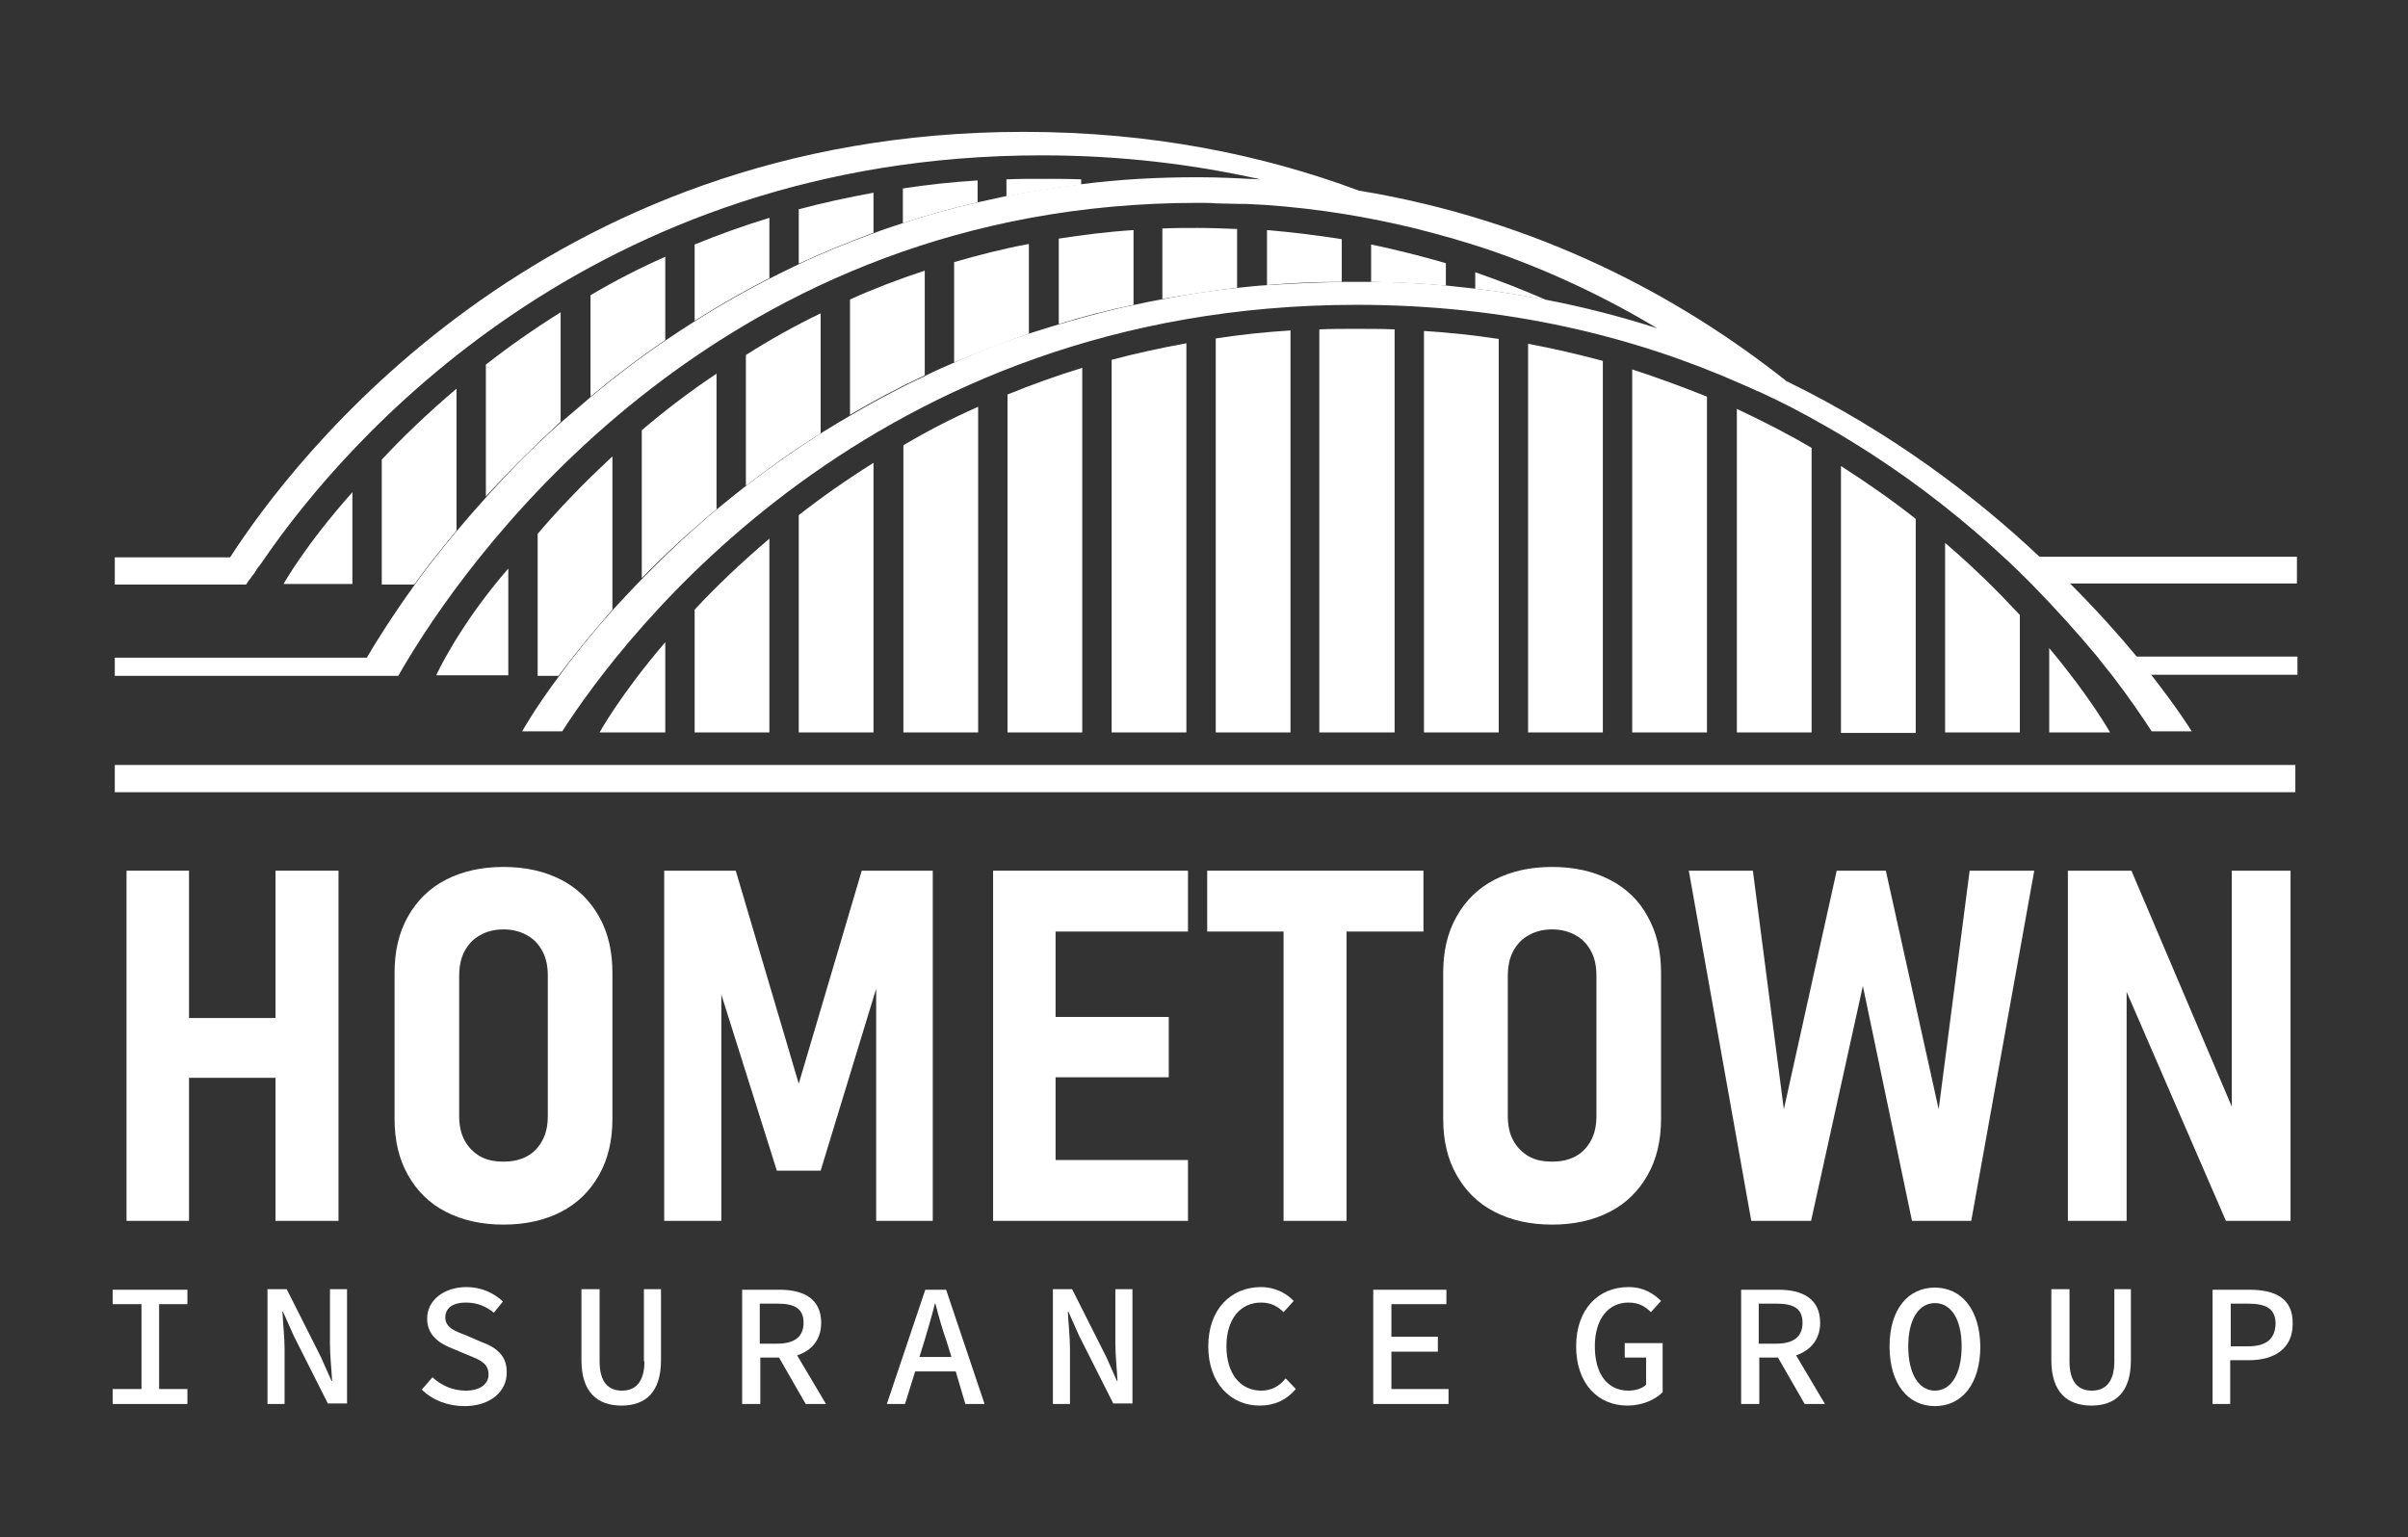 <?xml version="1.0" encoding="UTF-8"?>
<!-- Generator: Adobe Illustrator 27.0.0, SVG Export Plug-In . SVG Version: 6.00 Build 0)  -->
<svg xmlns="http://www.w3.org/2000/svg" xmlns:xlink="http://www.w3.org/1999/xlink" version="1.1" id="Layer_1" x="0px" y="0px" viewBox="0 0 451 288" style="enable-background:new 0 0 451 288;" xml:space="preserve">
<rect x="0" y="0" width="451" height="288" fill="#333333" stroke="none"/>
<style type="text/css">
	.st0{fill:#FFFFFF;}
</style>
<g>
	<g>
		<polygon class="st0" points="51.6,190.7 35.4,190.7 35.4,163.1 23.7,163.1 23.7,228.7 35.4,228.7 35.4,201.9 51.6,201.9     51.6,228.7 63.4,228.7 63.4,163.1 51.6,163.1   "></polygon>
		<path class="st0" d="M105.1,164.8c-3.1-1.6-6.7-2.4-10.8-2.4c-4.1,0-7.7,0.8-10.8,2.4c-3.1,1.6-5.4,3.9-7.1,6.9    c-1.7,3-2.5,6.5-2.5,10.5v27.4c0,4,0.8,7.5,2.5,10.5c1.7,3,4,5.3,7.1,6.9c3.1,1.6,6.7,2.4,10.8,2.4c4.1,0,7.7-0.8,10.8-2.4    c3.1-1.6,5.4-3.9,7.1-6.9c1.7-3,2.5-6.5,2.5-10.5v-27.4c0-4-0.8-7.5-2.5-10.5C110.5,168.7,108.2,166.4,105.1,164.8z M102.6,209    c0,1.8-0.3,3.3-1,4.6c-0.7,1.3-1.6,2.3-2.9,3c-1.3,0.7-2.7,1-4.4,1c-1.7,0-3.2-0.3-4.4-1c-1.2-0.7-2.2-1.7-2.9-3    c-0.7-1.3-1-2.8-1-4.6v-26.2c0-1.7,0.3-3.3,1-4.6c0.7-1.3,1.6-2.3,2.9-3c1.2-0.7,2.7-1.1,4.4-1.1c1.7,0,3.2,0.4,4.4,1.1    c1.3,0.7,2.2,1.7,2.9,3c0.7,1.3,1,2.8,1,4.6V209z"></path>
		<polygon class="st0" points="149.6,203 137.8,163.1 124.4,163.1 124.4,228.7 135.1,228.7 135.1,186.3 145.5,219.3 153.7,219.3     164.1,185.2 164.1,228.7 174.7,228.7 174.7,163.1 161.4,163.1   "></polygon>
		<polygon class="st0" points="190.7,163.1 186,163.1 186,228.7 190.7,228.7 197.7,228.7 222.5,228.7 222.5,217.3 197.7,217.3     197.7,201.8 218.9,201.8 218.9,190.5 197.7,190.5 197.7,174.5 222.5,174.5 222.5,163.1 197.7,163.1   "></polygon>
		<polygon class="st0" points="226.1,174.5 240.4,174.5 240.4,228.7 252.2,228.7 252.2,174.5 266.6,174.5 266.6,163.1 226.1,163.1       "></polygon>
		<path class="st0" d="M301.5,164.8c-3.1-1.6-6.7-2.4-10.8-2.4c-4.1,0-7.7,0.8-10.8,2.4c-3.1,1.6-5.4,3.9-7.1,6.9    c-1.7,3-2.5,6.5-2.5,10.5v27.4c0,4,0.8,7.5,2.5,10.5c1.7,3,4,5.3,7.1,6.9c3.1,1.6,6.7,2.4,10.8,2.4c4.1,0,7.7-0.8,10.8-2.4    c3.1-1.6,5.4-3.9,7.1-6.9c1.7-3,2.5-6.5,2.5-10.5v-27.4c0-4-0.8-7.5-2.5-10.5C307,168.7,304.6,166.4,301.5,164.8z M299,209    c0,1.8-0.3,3.3-1,4.6c-0.7,1.3-1.6,2.3-2.9,3c-1.3,0.7-2.7,1-4.4,1c-1.7,0-3.2-0.3-4.4-1c-1.2-0.7-2.2-1.7-2.9-3    c-0.7-1.3-1-2.8-1-4.6v-26.2c0-1.7,0.3-3.3,1-4.6c0.7-1.3,1.6-2.3,2.9-3c1.2-0.7,2.7-1.1,4.4-1.1c1.7,0,3.2,0.4,4.4,1.1    c1.3,0.7,2.2,1.7,2.9,3c0.7,1.3,1,2.8,1,4.6V209z"></path>
		<polygon class="st0" points="363.1,207.8 353.2,163.1 344,163.1 334.1,207.8 328.3,163.1 316.3,163.1 328,228.7 339.2,228.7     348.9,184.7 358.1,228.7 369.2,228.7 381,163.1 368.9,163.1   "></polygon>
		<polygon class="st0" points="418,163.1 418,207.3 399.2,163.1 387.3,163.1 387.3,228.7 398.3,228.7 398.3,185.8 416.9,228.7     429,228.7 429,163.1   "></polygon>
	</g>
	<rect x="21.5" y="143.3" class="st0" width="408.4" height="5.1"></rect>
	<g>
		<path class="st0" d="M358.8,97.2c-4.3-3.4-9-6.7-14-9.9v50h14V97.2z"></path>
		<path class="st0" d="M266.7,137.2h14V63.5c-4.5-0.7-9.2-1.2-14-1.5V137.2z"></path>
		<path class="st0" d="M339.3,83.9c-4.4-2.6-9.1-5-14-7.3v60.6h14V83.9z"></path>
		<path class="st0" d="M319.7,74.3c-4.5-1.8-9.1-3.5-14-5.1v68h14V74.3z"></path>
		<path class="st0" d="M383.8,137.2h11.4c0,0-3.7-6.6-11.4-15.8V137.2z"></path>
		<path class="st0" d="M364.3,137.2h14v-22c-4-4.3-8.6-8.9-14-13.5V137.2z"></path>
		<path class="st0" d="M300.2,67.6c-4.5-1.2-9.2-2.3-14-3.2v72.8h14V67.6z"></path>
		<path class="st0" d="M183.2,76.2c-5,2.2-9.6,4.6-14,7.2v53.8h14V76.2z"></path>
		<path class="st0" d="M241.7,61.9c-4.8,0.3-9.5,0.8-14,1.5v73.8h14V61.9z"></path>
		<path class="st0" d="M130.1,137.2h14v-36.3c-5.4,4.6-10.1,9.1-14,13.3V137.2z"></path>
		<path class="st0" d="M124.6,120.3c-8.4,9.8-12.3,16.9-12.3,16.9h12.3V120.3z"></path>
		<path class="st0" d="M202.7,68.9c-4.9,1.5-9.6,3.2-14,5v63.3h14V68.9z"></path>
		<path class="st0" d="M149.6,137.2h14V86.7c-5.1,3.2-9.8,6.5-14,9.8V137.2z"></path>
		<path class="st0" d="M222.2,64.3c-4.9,0.9-9.5,1.9-14,3.1v69.8h14V64.3z"></path>
		<path class="st0" d="M247.2,137.2h14V61.7c-2.5-0.1-4.9-0.1-7.5-0.1c-2.2,0-4.4,0-6.6,0.1V137.2z"></path>
	</g>
	<g>
		<path class="st0" d="M251.3,44.8c-4.5-0.7-9.2-1.3-14-1.7v10.3c4.6-0.4,9.2-0.6,14-0.6V44.8z"></path>
		<path class="st0" d="M231.8,42.9c-2.5-0.1-4.9-0.2-7.5-0.2c-2.2,0-4.4,0-6.6,0.1V56c4.5-0.8,9.2-1.5,14-2.1V42.9z"></path>
		<path class="st0" d="M212.3,43.1c-4.8,0.3-9.5,0.9-14,1.6v16c4.5-1.4,9.2-2.6,14-3.6V43.1z"></path>
		<path class="st0" d="M276.3,51v3.1c4.6,0.5,9,1.3,13.3,2.1C285.3,54.3,280.9,52.6,276.3,51z"></path>
		<path class="st0" d="M270.8,49.3c-4.5-1.3-9.2-2.5-14-3.5v7c4.8,0.1,9.5,0.3,14,0.7V49.3z"></path>
		<path class="st0" d="M134.2,95.4V70c-5.1,3.4-9.8,7-14,10.6v27.7C124.3,104.1,128.9,99.8,134.2,95.4z"></path>
		<path class="st0" d="M95.2,126.5v-20c-9.3,10.7-13.5,20-13.5,20H95.2z"></path>
		<path class="st0" d="M114.7,85.5c-5.4,5-10.1,9.9-14,14.5v26.6h3.9c2.6-3.5,6-7.7,10.1-12.4V85.5z"></path>
		<path class="st0" d="M192.7,45.7c-4.9,0.9-9.5,2.1-14,3.4v18.8c4.5-1.9,9.2-3.7,14-5.4V45.7z"></path>
		<path class="st0" d="M173.2,50.7c-4.9,1.6-9.6,3.4-14,5.4v21.6c4.4-2.6,9.1-5.1,14-7.4V50.7z"></path>
		<path class="st0" d="M153.7,58.7c-5,2.4-9.6,5-14,7.8V91c4.3-3.3,9-6.7,14-9.8V58.7z"></path>
	</g>
	<g>
		<path class="st0" d="M183.1,33.8c-4.8,0.3-9.5,0.8-14,1.5v6.5c4.5-1.5,9.2-2.8,14-3.9V33.8z"></path>
		<path class="st0" d="M202.6,33.6c-2.5-0.1-4.9-0.1-7.5-0.1c-2.2,0-4.4,0-6.6,0.1v3.2c4.5-0.9,9.2-1.6,14-2.2V33.6z"></path>
		<path class="st0" d="M163.6,36.1c-4.9,0.9-9.5,1.9-14,3.1v10.2c4.5-2.1,9.2-4,14-5.8V36.1z"></path>
		<path class="st0" d="M53.1,109.4H66V92.2C57.1,102.2,53.1,109.4,53.1,109.4z"></path>
		<path class="st0" d="M105,79V58.5c-5.1,3.2-9.8,6.5-14,9.8V93C95.1,88.5,99.8,83.8,105,79z"></path>
		<path class="st0" d="M85.5,72.8c-5.4,4.6-10.1,9.1-14,13.3v23.4h6.1c2.2-3.1,4.9-6.5,7.9-10.1V72.8z"></path>
		<path class="st0" d="M144.1,40.8c-4.9,1.5-9.6,3.2-14,5v14.3c4.4-2.8,9.1-5.5,14-8V40.8z"></path>
		<path class="st0" d="M124.6,48.1c-5,2.2-9.6,4.6-14,7.2v19c4.3-3.6,9-7.2,14-10.6V48.1z"></path>
	</g>
	<path class="st0" d="M429.8,104.3H382c-11.9-11.2-27.7-23.3-47.4-32.9c-19.8-15.7-46.3-30.1-80.1-35.7c-18-6.7-38.8-11-62.8-11   c-90.7,0-137.2,62-148.6,79.7H21.5v5.1h24.6c0.2-0.3,0.4-0.7,0.7-1c0,0,0.1-0.1,0.1-0.1c0.2-0.4,0.5-0.7,0.8-1.1   c0-0.1,0.1-0.1,0.1-0.2c0.2-0.3,0.4-0.7,0.7-1c0.1-0.1,0.2-0.3,0.3-0.4c0.2-0.3,0.5-0.7,0.7-1C64.4,83,110.6,29.1,195.1,29.1   c14.9,0,28.5,1.7,41,4.5c-3.9-0.2-7.8-0.4-11.8-0.4c-7.5,0-14.8,0.4-21.7,1.3c-4.8,0.6-9.5,1.3-14,2.2c-1.8,0.4-3.7,0.8-5.5,1.2   c-4.8,1.1-9.5,2.4-14,3.9c-1.9,0.6-3.7,1.2-5.5,1.9c-4.9,1.8-9.6,3.7-14,5.8c-1.9,0.9-3.7,1.8-5.5,2.7c-4.9,2.5-9.6,5.2-14,8   c-1.9,1.2-3.7,2.4-5.5,3.6c-5,3.4-9.7,7-14,10.6c-1.9,1.6-3.7,3.2-5.5,4.7c-5.3,4.7-9.9,9.4-14,14c-2,2.2-3.8,4.3-5.5,6.3   c-3,3.6-5.7,7-7.9,10.1c-4.6,6.4-7.6,11.3-9,13.7H21.5v3.4h53.1c0.5-0.9,1.2-2.1,2-3.4h0C89.3,102.3,135.7,38,224.3,38   c1.2,0,2.4,0,3.6,0.1c1.5,0,2.9,0.1,4.4,0.1c0.4,0,0.7,0,1.1,0c1.3,0.1,2.5,0.1,3.8,0.2c9.7,0.7,18.8,2.2,27.5,4.3c0,0,0,0,0,0   c4.8,1.2,9.4,2.5,13.9,4c0,0,0,0,0,0c11.7,4,22.3,9.1,31.8,14.8c-6.5-2.1-13.4-3.9-20.6-5.3c-4.3-0.8-8.8-1.6-13.3-2.1   c-1.8-0.2-3.6-0.4-5.5-0.6c-4.6-0.4-9.2-0.7-14-0.7c-1,0-2,0-3,0c-0.8,0-1.6,0-2.5,0c-4.8,0.1-9.5,0.3-14,0.6   c-1.8,0.1-3.7,0.3-5.5,0.5c-4.8,0.5-9.5,1.2-14,2.1c-1.8,0.3-3.7,0.7-5.5,1.1c-4.8,1-9.5,2.3-14,3.6c-1.9,0.6-3.7,1.1-5.5,1.7   c-4.9,1.6-9.6,3.4-14,5.4c-1.9,0.8-3.7,1.6-5.5,2.5c-4.9,2.3-9.6,4.8-14,7.4c-1.9,1.1-3.7,2.2-5.5,3.3c-5,3.2-9.7,6.5-14,9.8   c-1.9,1.5-3.7,2.9-5.5,4.4c-5.3,4.4-9.9,8.8-14,13c-2,2-3.8,4-5.5,5.8c-4.1,4.6-7.5,8.8-10.1,12.4c-4.8,6.4-7.1,10.6-7.1,10.6h7.5   c11.2-17.4,57.7-79.9,148.8-79.9c28.2,0,52.1,6,72,14.8c0.9,0.4,1.8,0.8,2.7,1.2c0.2,0.1,0.3,0.2,0.5,0.2c4.4,2,8.6,4.2,12.6,6.5   c0,0,0,0,0,0c3,1.7,5.9,3.5,8.7,5.3c0,0,0,0,0,0c9.4,6.1,17.6,12.7,24.5,19.1h0c1.9,1.7,3.6,3.4,5.3,5.1h0   c4.8,4.9,8.9,9.5,12.4,13.7h0c0.9,1.2,1.8,2.3,2.7,3.4c3.3,4.3,5.8,8,7.5,10.6h7.5c0,0-2.5-4.1-7.6-10.6h27.4v-3.4h-30.1   c-3.3-4-7.5-8.7-12.5-13.7h42.5V104.3z"></path>
	<g>
		<polygon class="st0" points="21.1,244.3 26.5,244.3 26.5,260.2 21.1,260.2 21.1,263 35.1,263 35.1,260.2 29.8,260.2 29.8,244.3     35.1,244.3 35.1,241.6 21.1,241.6   "></polygon>
		<path class="st0" d="M61.8,251.7c0,2.3,0.3,4.9,0.4,7h-0.1l-2-4.5l-6.4-12.7h-3.6V263h3.2v-10.3c0-2.3-0.3-4.7-0.4-7H53l2,4.5    l6.4,12.7H65v-21.4h-3.2V251.7z"></path>
		<path class="st0" d="M90.2,251.4l-3-1.3c-1.9-0.7-3.8-1.4-3.8-3.3c0-1.8,1.5-2.8,3.8-2.8c2.2,0,3.8,0.7,5.3,1.9l1.7-2.1    c-1.7-1.6-4.1-2.7-6.8-2.7c-4.3,0-7.4,2.5-7.4,5.9c0,3.2,2.4,4.7,4.7,5.6l3.1,1.3c2.2,0.9,3.7,1.5,3.7,3.6c0,1.7-1.5,3-4.3,3    c-2.4,0-4.6-1-6.2-2.5l-2,2.3c2,2,4.9,3.1,8,3.1c4.9,0,7.9-2.8,7.9-6.2C95,254,93,252.4,90.2,251.4z"></path>
		<path class="st0" d="M120.7,255c0,3.9-1.7,5.5-4.2,5.5c-2.5,0-4.2-1.5-4.2-5.5v-13.5h-3.4v13.3c0,6,3,8.5,7.5,8.5    c4.5,0,7.4-2.5,7.4-8.5v-13.3h-3.2V255z"></path>
		<path class="st0" d="M153.8,247.8c0-4.6-3.4-6.2-7.8-6.2h-7V263h3.4v-8.7h3.5l5,8.7h3.8l-5.4-9.1C152,253,153.8,251,153.8,247.8z     M142.3,244.2h3.3c3.2,0,4.9,0.9,4.9,3.6c0,2.6-1.7,3.9-4.9,3.9h-3.3V244.2z"></path>
		<path class="st0" d="M173.3,241.6l-7.2,21.4h3.4l1.9-6.1h7.6l1.8,6.1h3.6l-7.2-21.4H173.3z M178.2,254.2h-6l0.9-2.9    c0.7-2.3,1.4-4.7,2-7.1h0.1c0.6,2.4,1.3,4.8,2.1,7.1L178.2,254.2z"></path>
		<path class="st0" d="M208.9,251.7c0,2.3,0.3,4.9,0.4,7h-0.1l-2-4.5l-6.4-12.7h-3.6V263h3.2v-10.3c0-2.3-0.3-4.7-0.4-7h0.1l2,4.5    l6.4,12.7h3.6v-21.4h-3.2V251.7z"></path>
		<path class="st0" d="M236.2,260.5c-3.9,0-6.5-3.2-6.5-8.3c0-5.1,2.6-8.2,6.5-8.2c1.8,0,3.1,0.7,4.2,1.8l1.9-2.1    c-1.3-1.4-3.5-2.6-6.1-2.6c-5.7,0-9.9,4.2-9.9,11.1c0,7,4.3,11.1,9.6,11.1c2.9,0,5.1-1.1,6.8-3.1l-1.9-2    C239.6,259.7,238.1,260.5,236.2,260.5z"></path>
		<polygon class="st0" points="260.6,253.2 269.3,253.2 269.3,250.4 260.6,250.4 260.6,244.3 270.9,244.3 270.9,241.6 257.2,241.6     257.2,263 271.3,263 271.3,260.2 260.6,260.2   "></polygon>
		<path class="st0" d="M304.3,254.3h4v5.1c-0.7,0.7-2,1.1-3.3,1.1c-4,0-6.3-3.2-6.3-8.3c0-5.1,2.5-8.2,6.3-8.2c2,0,3.2,0.8,4.2,1.8    l1.9-2.1c-1.3-1.3-3.2-2.6-6.1-2.6c-5.6,0-9.8,4.1-9.8,11.1c0,7,4.1,11.1,9.6,11.1c2.8,0,5.2-1.1,6.6-2.5v-9.2h-7.1V254.3z"></path>
		<path class="st0" d="M340.9,247.8c0-4.6-3.4-6.2-7.8-6.2h-7V263h3.4v-8.7h3.5l5,8.7h3.8l-5.4-9.1C339,253,340.9,251,340.9,247.8z     M329.4,244.2h3.3c3.2,0,4.9,0.9,4.9,3.6c0,2.6-1.7,3.9-4.9,3.9h-3.3V244.2z"></path>
		<path class="st0" d="M362.4,241.2c-5,0-8.5,4-8.5,11c0,7.1,3.5,11.2,8.5,11.2c5,0,8.5-4.1,8.5-11.2    C370.8,245.2,367.3,241.2,362.4,241.2z M362.4,260.5c-3,0-5-3.1-5-8.3c0-5.1,2-8.1,5-8.1c3,0,5,3,5,8.1    C367.4,257.4,365.4,260.5,362.4,260.5z"></path>
		<path class="st0" d="M396,255c0,3.9-1.7,5.5-4.2,5.5c-2.5,0-4.2-1.5-4.2-5.5v-13.5h-3.4v13.3c0,6,3,8.5,7.5,8.5    c4.5,0,7.4-2.5,7.4-8.5v-13.3H396V255z"></path>
		<path class="st0" d="M421.3,241.6h-6.9V263h3.3v-8.2h3.5c4.7,0,8.2-2.1,8.2-6.8C429.5,243.2,426.1,241.6,421.3,241.6z M421,252.2    h-3.2v-8h3.2c3.5,0,5.2,1,5.2,3.8C426.1,250.8,424.5,252.2,421,252.2z"></path>
	</g>
</g>
</svg>
